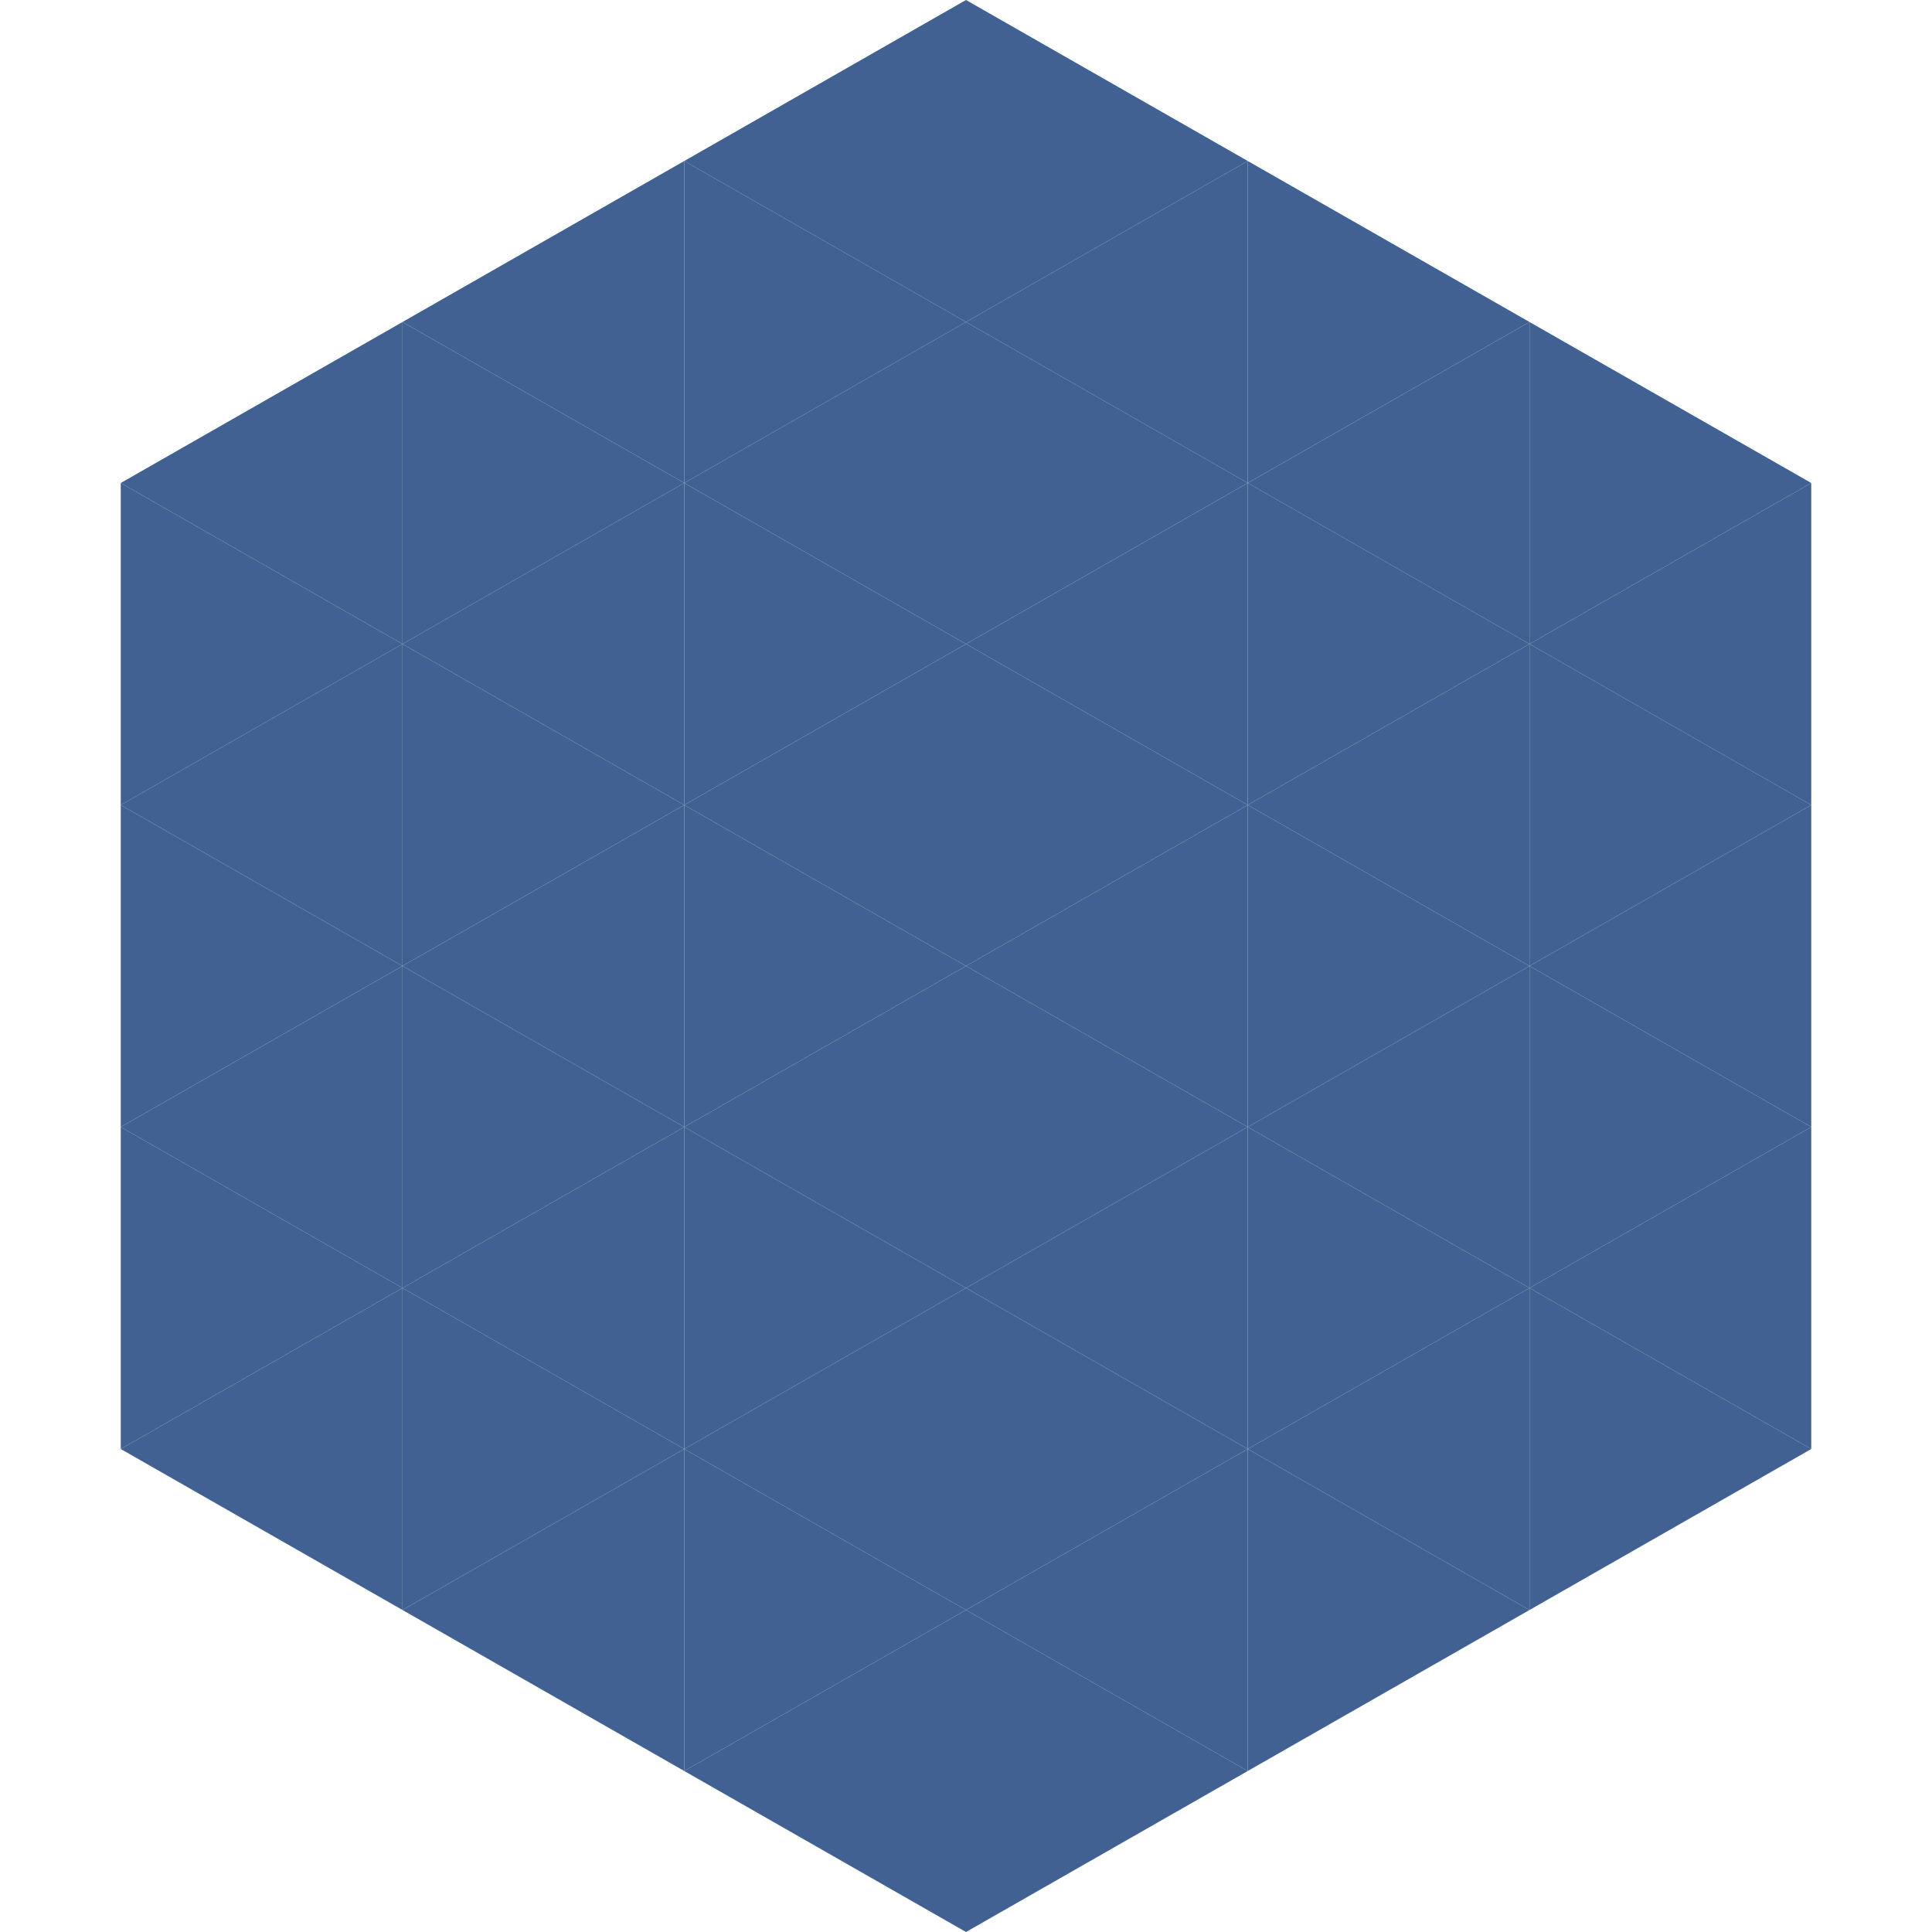 <?xml version="1.0"?>
<!-- Generated by SVGo -->
<svg width="240" height="240"
     xmlns="http://www.w3.org/2000/svg"
     xmlns:xlink="http://www.w3.org/1999/xlink">
<polygon points="50,40 15,60 50,80" style="fill:rgb(64,97,145)" />
<polygon points="190,40 225,60 190,80" style="fill:rgb(64,97,145)" />
<polygon points="15,60 50,80 15,100" style="fill:rgb(64,97,145)" />
<polygon points="225,60 190,80 225,100" style="fill:rgb(64,97,145)" />
<polygon points="50,80 15,100 50,120" style="fill:rgb(64,97,145)" />
<polygon points="190,80 225,100 190,120" style="fill:rgb(64,97,145)" />
<polygon points="15,100 50,120 15,140" style="fill:rgb(64,97,145)" />
<polygon points="225,100 190,120 225,140" style="fill:rgb(64,97,145)" />
<polygon points="50,120 15,140 50,160" style="fill:rgb(64,97,145)" />
<polygon points="190,120 225,140 190,160" style="fill:rgb(64,97,145)" />
<polygon points="15,140 50,160 15,180" style="fill:rgb(64,97,145)" />
<polygon points="225,140 190,160 225,180" style="fill:rgb(64,97,145)" />
<polygon points="50,160 15,180 50,200" style="fill:rgb(64,97,145)" />
<polygon points="190,160 225,180 190,200" style="fill:rgb(64,97,145)" />
<polygon points="15,180 50,200 15,220" style="fill:rgb(255,255,255); fill-opacity:0" />
<polygon points="225,180 190,200 225,220" style="fill:rgb(255,255,255); fill-opacity:0" />
<polygon points="50,0 85,20 50,40" style="fill:rgb(255,255,255); fill-opacity:0" />
<polygon points="190,0 155,20 190,40" style="fill:rgb(255,255,255); fill-opacity:0" />
<polygon points="85,20 50,40 85,60" style="fill:rgb(64,97,145)" />
<polygon points="155,20 190,40 155,60" style="fill:rgb(64,97,145)" />
<polygon points="50,40 85,60 50,80" style="fill:rgb(64,97,145)" />
<polygon points="190,40 155,60 190,80" style="fill:rgb(64,97,145)" />
<polygon points="85,60 50,80 85,100" style="fill:rgb(64,97,145)" />
<polygon points="155,60 190,80 155,100" style="fill:rgb(64,97,145)" />
<polygon points="50,80 85,100 50,120" style="fill:rgb(64,97,145)" />
<polygon points="190,80 155,100 190,120" style="fill:rgb(64,97,145)" />
<polygon points="85,100 50,120 85,140" style="fill:rgb(64,97,145)" />
<polygon points="155,100 190,120 155,140" style="fill:rgb(64,97,145)" />
<polygon points="50,120 85,140 50,160" style="fill:rgb(64,97,145)" />
<polygon points="190,120 155,140 190,160" style="fill:rgb(64,97,145)" />
<polygon points="85,140 50,160 85,180" style="fill:rgb(64,97,145)" />
<polygon points="155,140 190,160 155,180" style="fill:rgb(64,97,145)" />
<polygon points="50,160 85,180 50,200" style="fill:rgb(64,97,145)" />
<polygon points="190,160 155,180 190,200" style="fill:rgb(64,97,145)" />
<polygon points="85,180 50,200 85,220" style="fill:rgb(64,97,145)" />
<polygon points="155,180 190,200 155,220" style="fill:rgb(64,97,145)" />
<polygon points="120,0 85,20 120,40" style="fill:rgb(64,97,145)" />
<polygon points="120,0 155,20 120,40" style="fill:rgb(64,97,145)" />
<polygon points="85,20 120,40 85,60" style="fill:rgb(64,97,145)" />
<polygon points="155,20 120,40 155,60" style="fill:rgb(64,97,145)" />
<polygon points="120,40 85,60 120,80" style="fill:rgb(64,97,145)" />
<polygon points="120,40 155,60 120,80" style="fill:rgb(64,97,145)" />
<polygon points="85,60 120,80 85,100" style="fill:rgb(64,97,145)" />
<polygon points="155,60 120,80 155,100" style="fill:rgb(64,97,145)" />
<polygon points="120,80 85,100 120,120" style="fill:rgb(64,97,145)" />
<polygon points="120,80 155,100 120,120" style="fill:rgb(64,97,145)" />
<polygon points="85,100 120,120 85,140" style="fill:rgb(64,97,145)" />
<polygon points="155,100 120,120 155,140" style="fill:rgb(64,97,145)" />
<polygon points="120,120 85,140 120,160" style="fill:rgb(64,97,145)" />
<polygon points="120,120 155,140 120,160" style="fill:rgb(64,97,145)" />
<polygon points="85,140 120,160 85,180" style="fill:rgb(64,97,145)" />
<polygon points="155,140 120,160 155,180" style="fill:rgb(64,97,145)" />
<polygon points="120,160 85,180 120,200" style="fill:rgb(64,97,145)" />
<polygon points="120,160 155,180 120,200" style="fill:rgb(64,97,145)" />
<polygon points="85,180 120,200 85,220" style="fill:rgb(64,97,145)" />
<polygon points="155,180 120,200 155,220" style="fill:rgb(64,97,145)" />
<polygon points="120,200 85,220 120,240" style="fill:rgb(64,97,145)" />
<polygon points="120,200 155,220 120,240" style="fill:rgb(64,97,145)" />
<polygon points="85,220 120,240 85,260" style="fill:rgb(255,255,255); fill-opacity:0" />
<polygon points="155,220 120,240 155,260" style="fill:rgb(255,255,255); fill-opacity:0" />
</svg>
